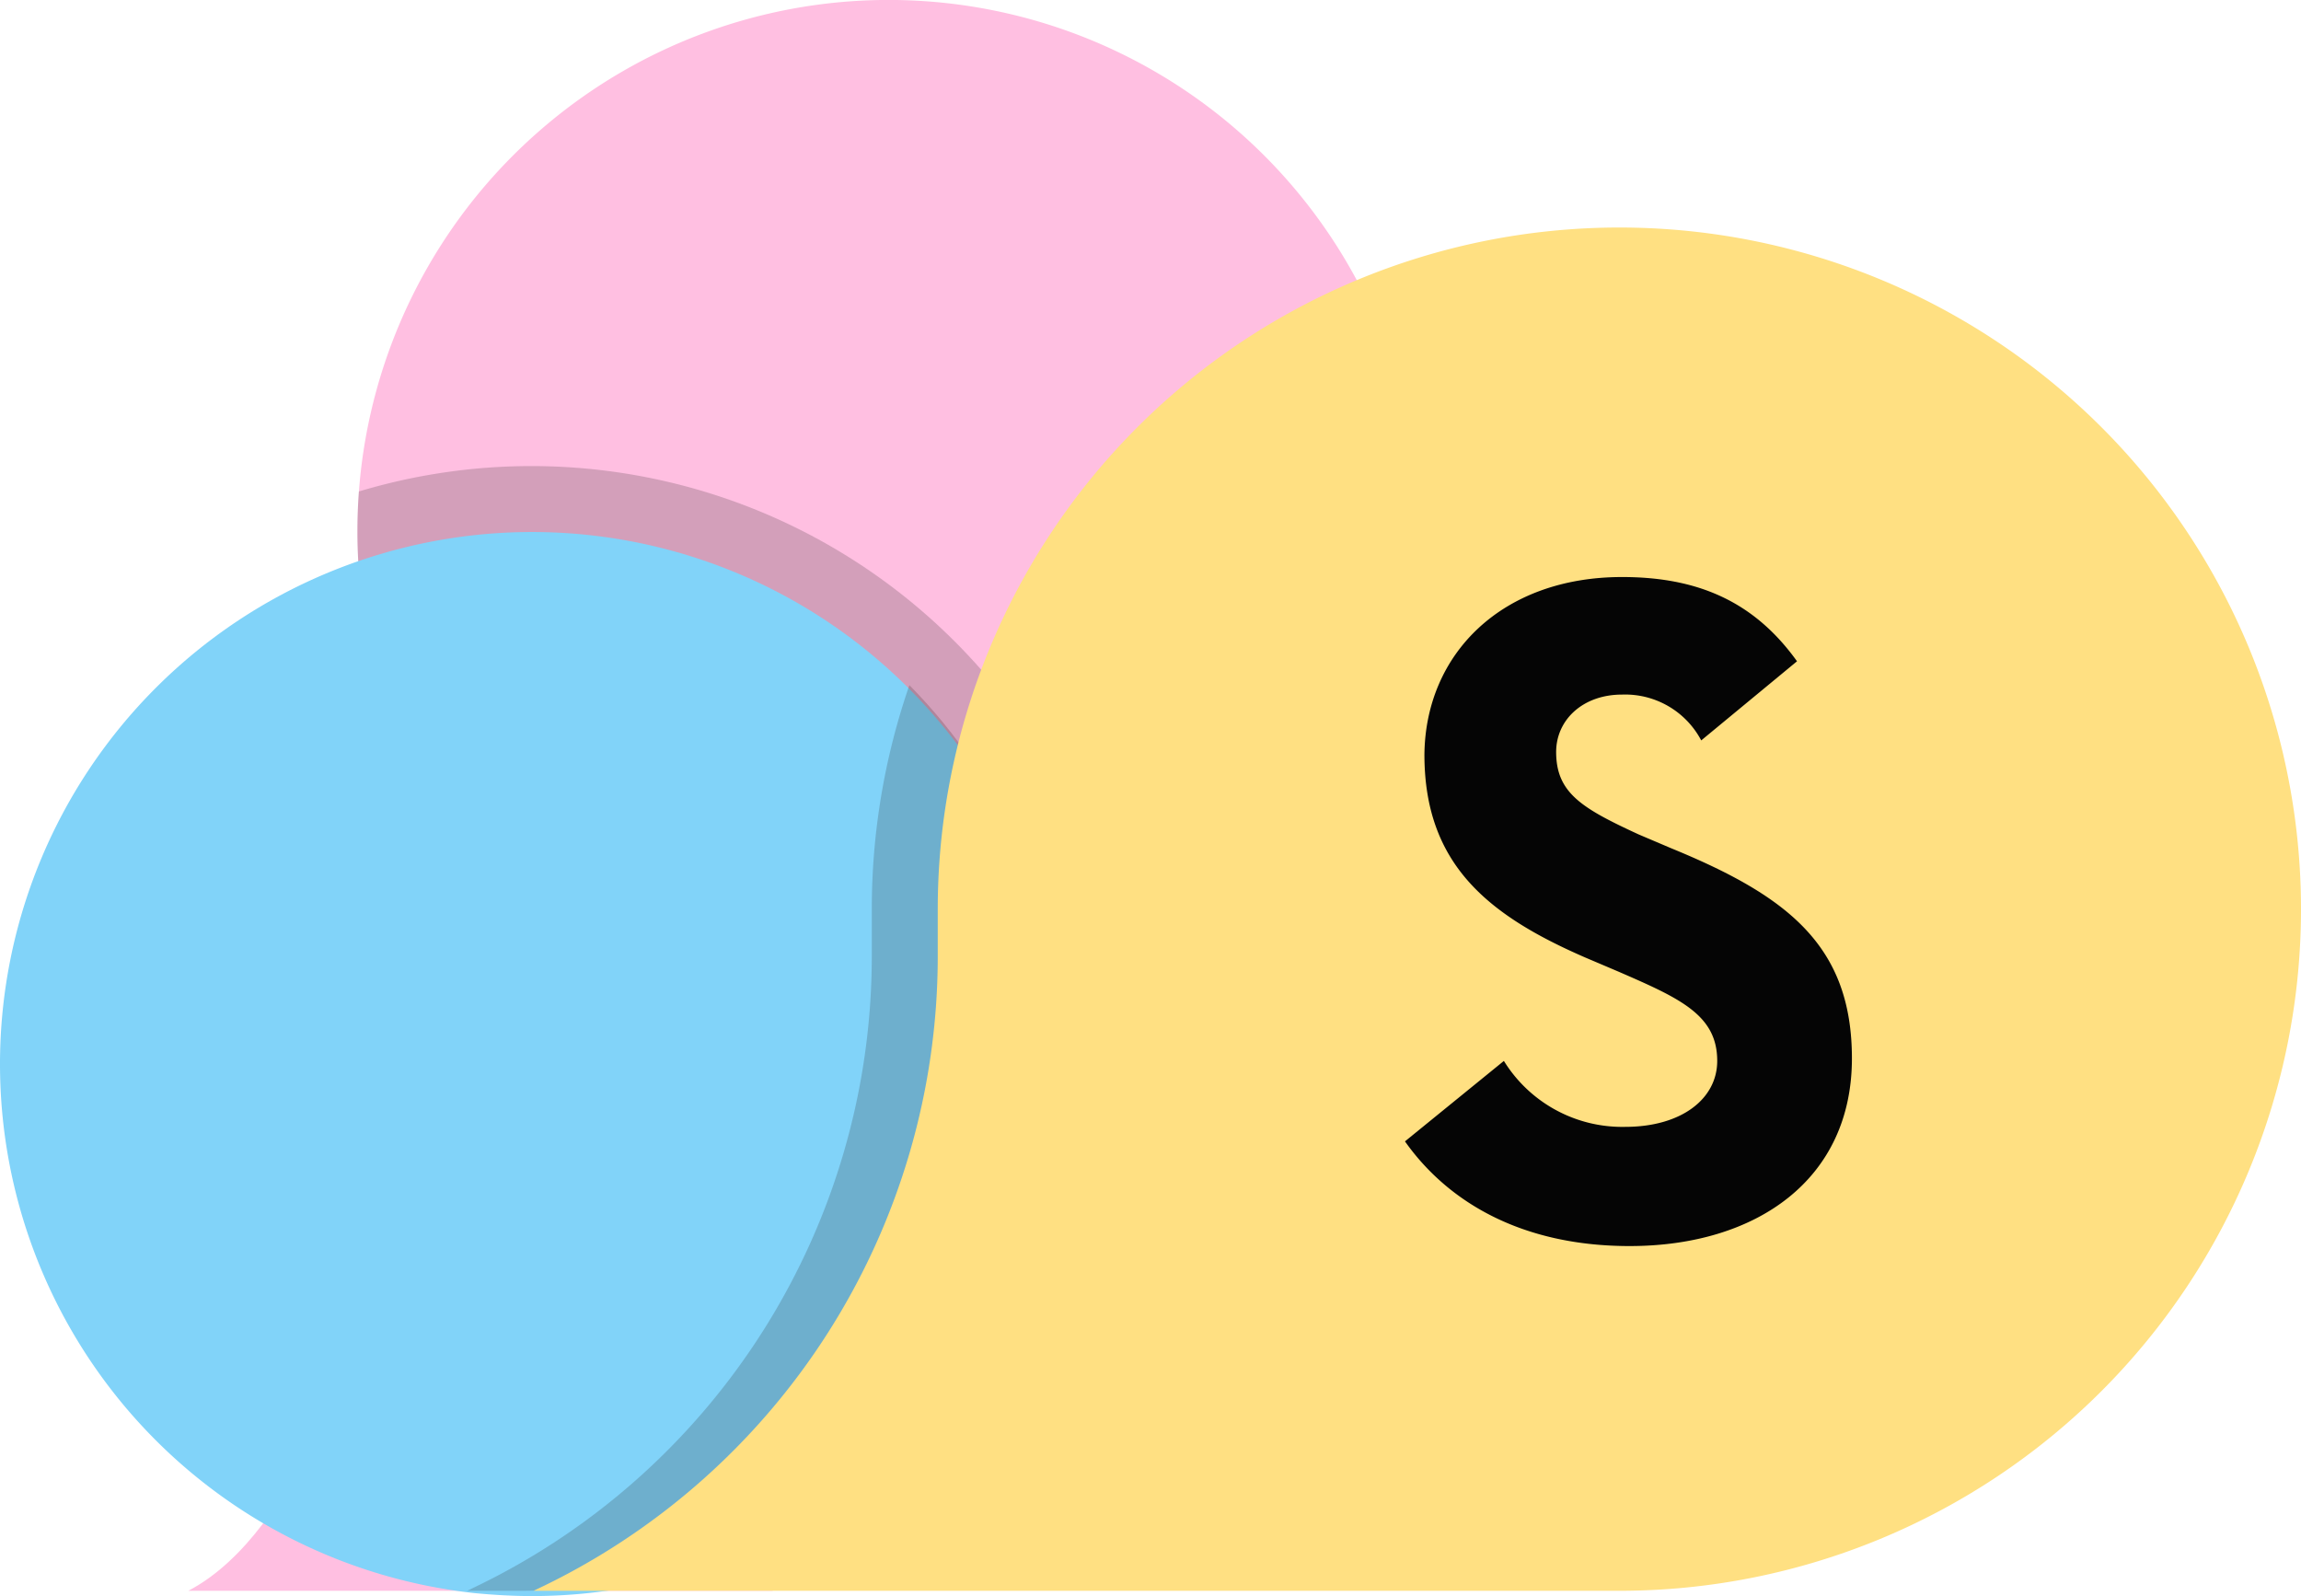 <svg xmlns="http://www.w3.org/2000/svg" viewBox="0 0 139.57 96.81"><defs><style>.cls-1{fill:#ffbfe1;}.cls-2{fill:#231f20;opacity:0.2;}.cls-3{fill:#81d3f9;}.cls-4{fill:#ffe082;}.cls-5{fill:#050505;}</style></defs><title>favicon</title><g id="Layer_2" data-name="Layer 2"><g id="Layer_1-2" data-name="Layer 1"><path class="cls-1" d="M21.68,80.32S18.3,92.9,11.42,96.49H46.88"/><path class="cls-1" d="M21.68,32.27a32.22,32.22,0,1,0,.09-2.46Q21.68,31,21.68,32.27Z"/><path class="cls-2" d="M21.68,32.27a32.3,32.3,0,0,0,46.7,28.88A36.31,36.31,0,0,0,21.77,29.81Q21.68,31,21.68,32.27Z"/><path class="cls-3" d="M0,64.54A32.28,32.28,0,0,0,28.78,96.63c1.15.11,2.31.18,3.49.18A32.27,32.27,0,1,0,0,64.54Z"/><path class="cls-2" d="M28.33,96.49h3.24c16.6,0,31.73-13.5,32.83-30.06a32.17,32.17,0,0,0-9.24-24.87,41.54,41.54,0,0,0-2.28,13.59V58A42.45,42.45,0,0,1,28.71,96.31C28.59,96.37,28.46,96.44,28.33,96.49Z"/><path class="cls-4" d="M32.34,96.49H98.23a41.34,41.34,0,0,0,41.34-41.34h0A41.34,41.34,0,0,0,98.23,13.8h0A41.35,41.35,0,0,0,56.88,55.15V58a42.46,42.46,0,0,1-24.54,38.5Z"/><path class="cls-5" d="M112.33,64.2c0,7.36-5.81,11.38-13.48,11.38-6.5,0-11-2.63-13.63-6.35l6-4.88a8.44,8.44,0,0,0,7.36,4c3.41,0,5.58-1.7,5.58-4,0-2.79-2.25-3.79-6-5.42l-2-.85c-5.89-2.56-9.76-5.65-9.76-12.31C86.46,39.65,91.11,35,98.39,35c4.57,0,8,1.47,10.61,5.11l-5.81,4.8a5.22,5.22,0,0,0-4.8-2.78c-2.4,0-4,1.55-4,3.48,0,2.48,1.55,3.41,5,5l2,.85C108.46,54.36,112.33,57.38,112.33,64.2Z"/></g></g></svg>